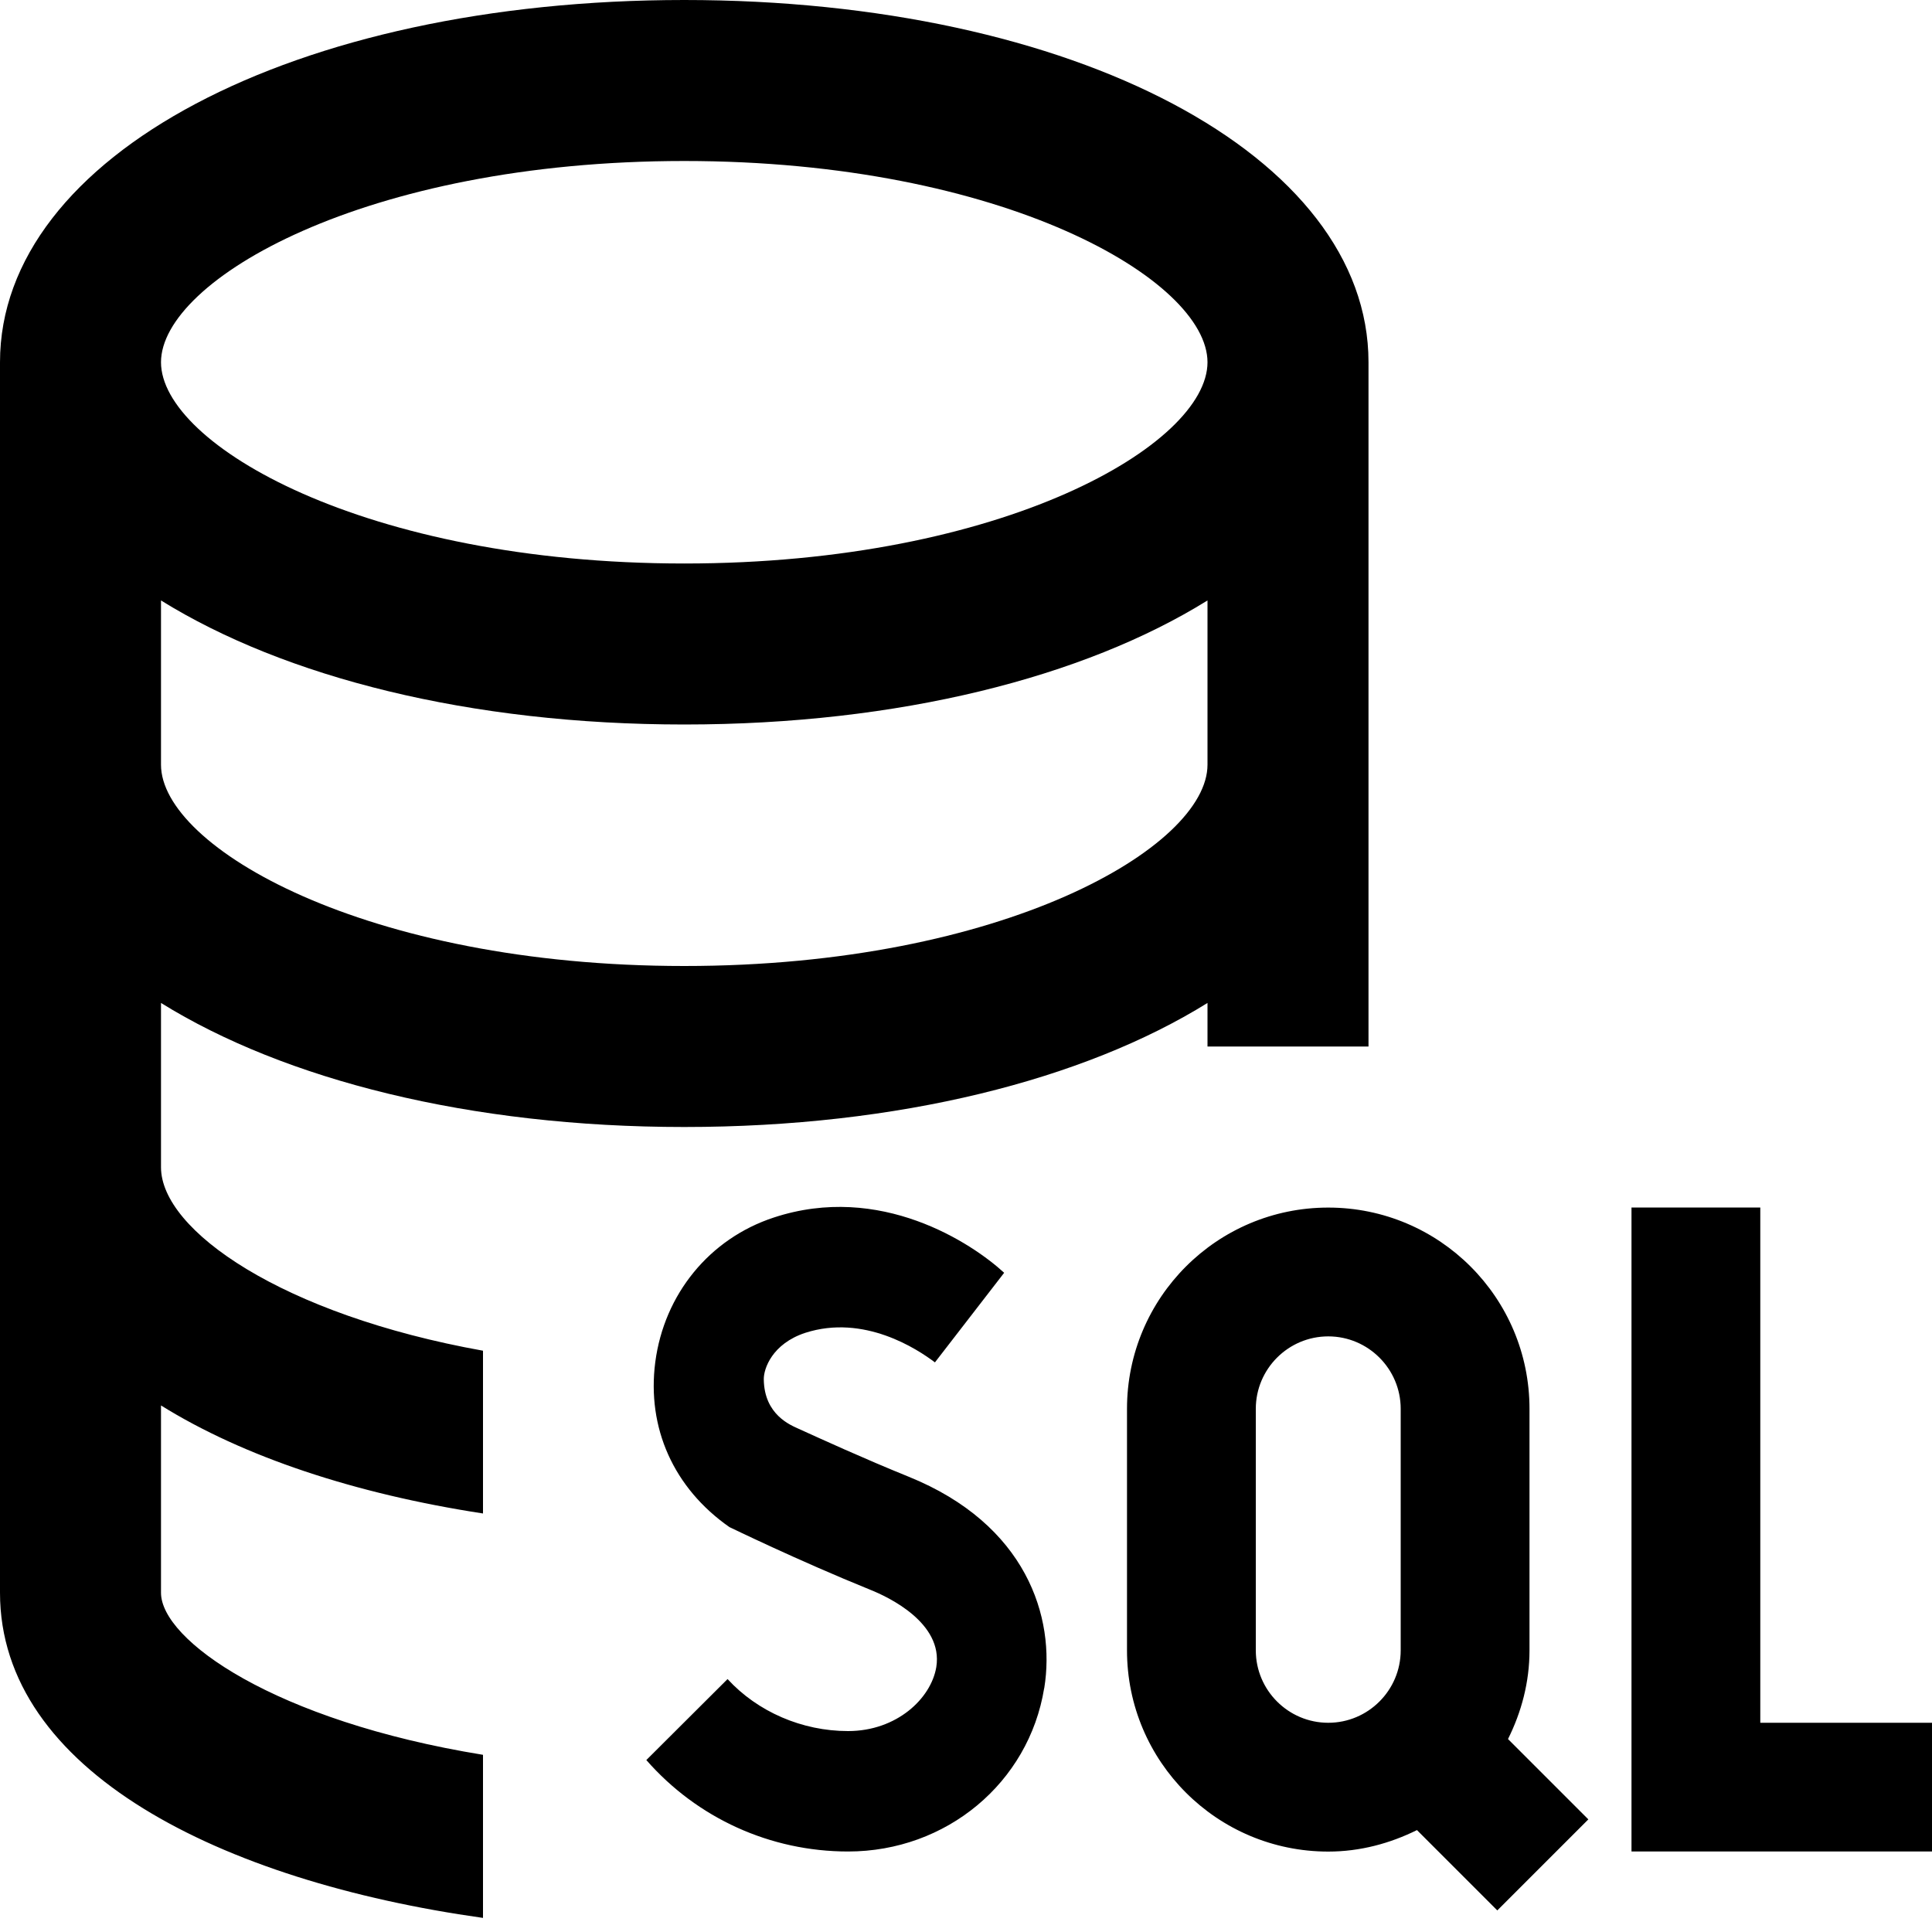 <?xml version="1.0" encoding="UTF-8"?>
<svg xmlns="http://www.w3.org/2000/svg" id="Layer_1" data-name="Layer 1" viewBox="0 0 24 24">
  <path d="M12.971,20.972c-.191,1.175-1.215,2.028-2.436,2.028-.965,0-1.873-.413-2.506-1.136l1.009-1.006c.373,.406,.925,.646,1.497,.646,.604,0,1.031-.404,1.096-.795,.089-.55-.602-.873-.817-.959-.915-.371-1.751-.78-1.753-.78-.692-.484-1.027-1.231-.921-2.049,.111-.845,.674-1.534,1.471-1.796,1.324-.437,2.462,.317,2.863,.686l-.86,1.113c-.219-.166-.881-.602-1.611-.367-.412,.136-.517,.447-.515,.577,.005,.442,.335,.57,.433,.615,.282,.128,.806,.368,1.366,.595,1.461,.591,1.828,1.745,1.685,2.627Zm8.896,.429v-6.401h-1.6v8h3.733v-1.599c-1.105,0-2.133,0-2.133,0Zm-3.134,.202l.998,.998-1.131,1.131-.998-.998c-.334,.165-.705,.267-1.102,.267-1.381,0-2.5-1.119-2.5-2.5v-3c0-1.381,1.119-2.5,2.5-2.5s2.5,1.119,2.5,2.5v3c0,.398-.101,.769-.267,1.102Zm-1.333-4.102c0-.496-.404-.9-.9-.9s-.9,.404-.9,.9v3c0,.496,.404,.9,.9,.9s.9-.404,.9-.9v-3Zm-11.4-.721v2.021c-1.591-.244-2.974-.704-4-1.342v2.327c0,.584,1.404,1.591,4,2.013v2.026c-3.259-.458-6-1.825-6-4.04V4.5C0,1.935,3.654,0,8.5,0s8.5,1.935,8.5,4.5V13h-2v-.541c-1.535,.954-3.835,1.541-6.5,1.541s-4.965-.588-6.5-1.541v2.041c0,.784,1.507,1.832,4,2.279ZM2,4.5c0,1.02,2.532,2.5,6.5,2.5s6.5-1.48,6.5-2.5-2.532-2.5-6.5-2.5S2,3.48,2,4.5Zm0,5c0,1.02,2.532,2.5,6.5,2.5s6.5-1.48,6.5-2.5v-2.041c-1.535,.954-3.835,1.541-6.5,1.541s-4.965-.588-6.5-1.541v2.041Z"></path>
</svg>
